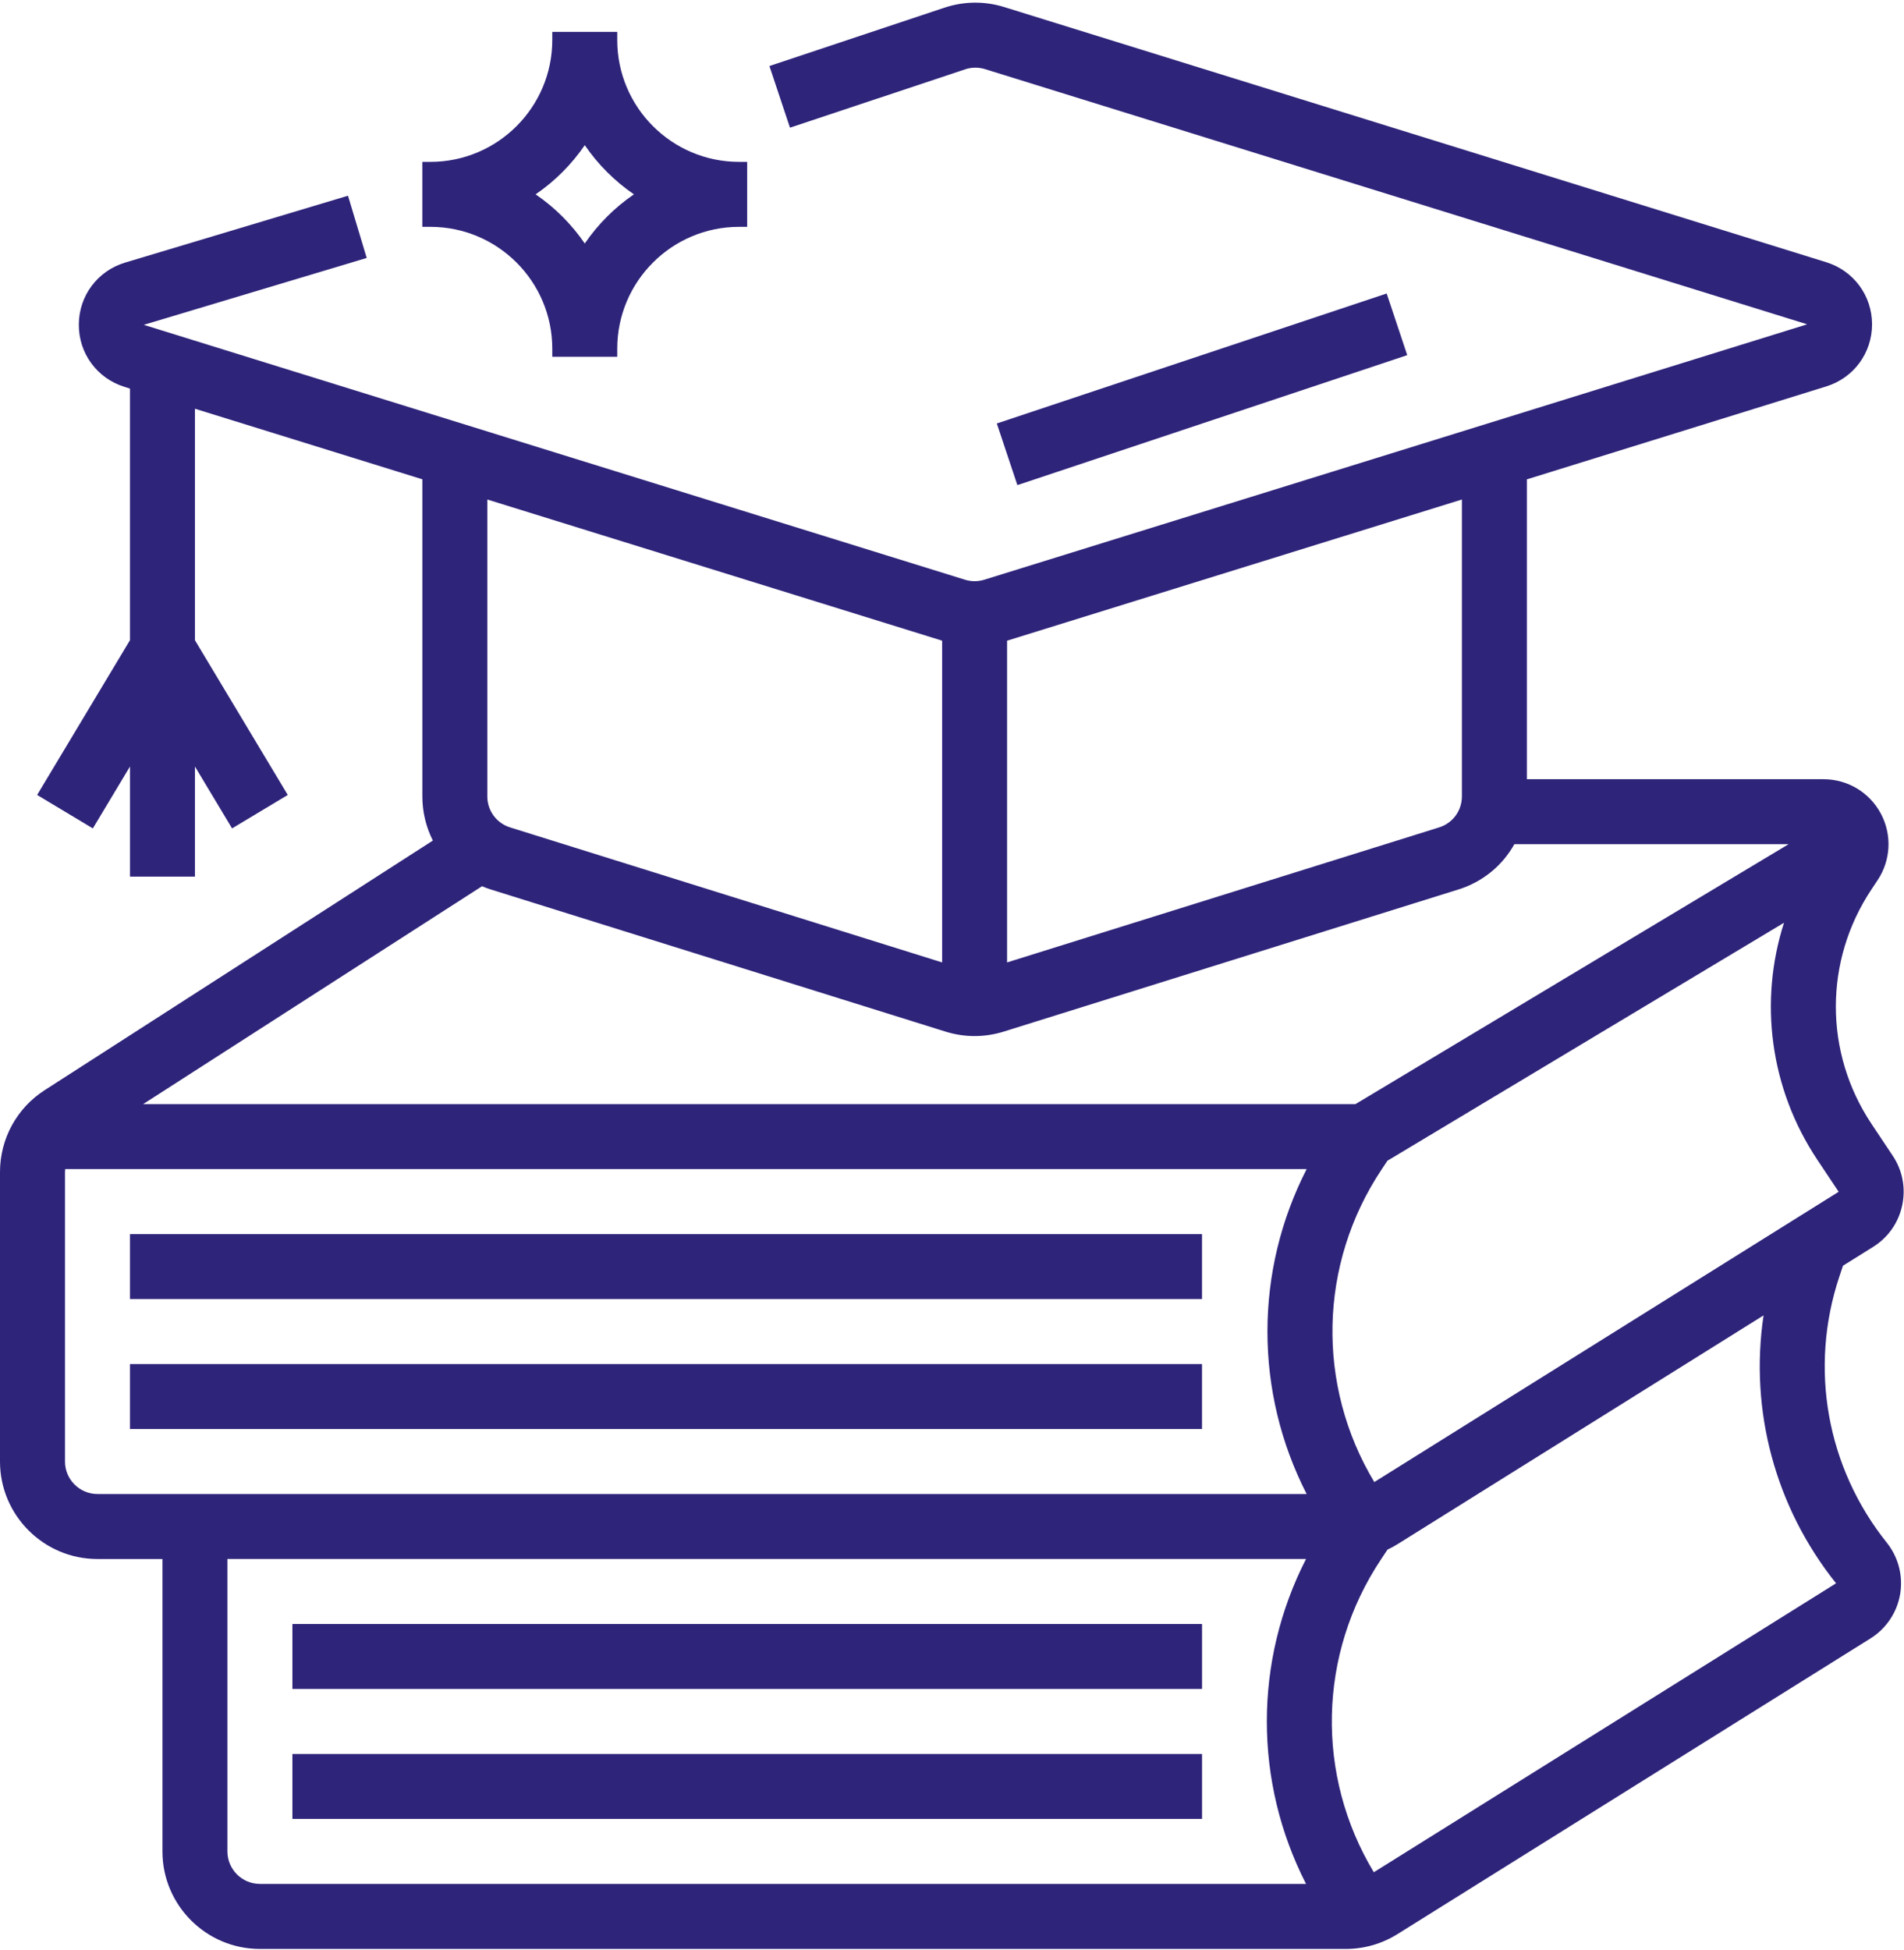 <?xml version="1.0" encoding="UTF-8"?>
<svg id="Layer_2" data-name="Layer 2" xmlns="http://www.w3.org/2000/svg" xmlns:xlink="http://www.w3.org/1999/xlink" viewBox="0 0 727.74 745.09">
  <defs>
    <style>
      .cls-1 {
        fill: none;
      }

      .cls-2 {
        fill: #2e247a;
      }

      .cls-3 {
        clip-path: url(#clippath);
      }
    </style>
    <clipPath id="clippath">
      <rect class="cls-1" width="727.74" height="745.09"/>
    </clipPath>
  </defs>
  <g id="Layer_1-2" data-name="Layer 1">
    <path class="cls-2" d="M530.01,112.16l-149.01,49.67,7.86,23.56,149.01-49.67-7.86-23.56"/>
    <path class="cls-2" d="M49.67,496.45h409.76v-24.83H49.67v24.83"/>
    <path class="cls-2" d="M49.67,546.11h409.76v-24.83H49.67v24.83"/>
    <g class="cls-3">
      <path class="cls-2" d="M525.28,566.38c-22.23-36.98-21.3-83.32,2.82-119.49l2.2-3.31,151.57-90.94c-9.63,30.08-5.39,63.39,12.76,90.61l8.14,12.2-177.49,110.93ZM701.78,605.07l-176.68,110.42c-22.29-36.99-21.38-83.39,2.77-119.6l2.46-3.7c1.3-.61,2.58-1.29,3.81-2.06l139.92-87.44c-5.39,36.19,4.35,73.18,27.72,102.39ZM499.42,570.95H37.26c-6.85,0-12.42-5.57-12.42-12.42v-110.61c0-.39.04-.77.07-1.14h474.51c-19.98,39.03-19.98,85.14,0,124.17ZM499.19,719.95H99.34c-6.84,0-12.42-5.57-12.42-12.42v-111.75h412.27c-19.98,39.03-19.98,85.14,0,124.17ZM184.23,338.68c1.08.45,2.19.88,3.33,1.23l173.84,54.33c3.63,1.13,7.37,1.7,11.1,1.7s7.48-.57,11.11-1.7l173.84-54.33c9.35-2.92,16.84-9.21,21.37-17.3h104.81l-165.56,99.34H54.7l129.54-83.27ZM186.26,190.89l173.84,53.95v122.96l-165.13-51.6c-5.21-1.63-8.71-6.39-8.71-11.85v-113.46ZM384.93,244.84l173.83-53.95v113.46c0,5.46-3.5,10.22-8.71,11.85l-165.13,51.6v-122.96ZM704.42,483.7l11.51-7.19c5.74-3.59,9.69-9.21,11.11-15.83,1.42-6.62.15-13.37-3.61-19.01l-8.14-12.21c-18.13-27.2-18.13-62.34,0-89.54l2.35-3.54c5.09-7.64,5.56-17.4,1.23-25.49-4.33-8.09-12.72-13.11-21.9-13.11h-113.38v-114.59l114.47-35.53c10.45-3.24,17.47-12.78,17.47-23.72s-7.03-20.47-17.47-23.72L383.83,2.7c-7.49-2.33-15.39-2.24-22.82.23l-66.92,22.31,7.85,23.56,66.92-22.3c2.48-.83,5.11-.85,7.61-.09l314.26,97.53-314.53,97.61c-2.41.74-4.95.74-7.36,0L54.96,124.14l85.2-25.56-7.15-23.79-85.19,25.56c-10.53,3.16-17.65,12.67-17.69,23.67-.06,11,6.96,20.58,17.47,23.83l2.07.65v96.17l-35.48,59.13,21.3,12.78,14.19-23.65v42.09h24.83v-42.09l14.19,23.65,21.29-12.78-35.48-59.13v-88.47l86.92,26.97v121.18c0,6.03,1.44,11.78,4.02,16.88L17.11,416.59C6.4,423.47,0,435.19,0,447.92v110.61C0,579.07,16.71,595.79,37.26,595.79h24.83v111.75c0,20.54,16.71,37.26,37.25,37.26h415.05c6.99,0,13.82-1.96,19.75-5.67l180.8-113c6.01-3.76,10.13-9.91,11.32-16.89,1.19-6.98-.67-14.16-5.09-19.69-23.01-28.75-29.78-66.77-18.14-101.7l1.39-4.15"/>
    </g>
    <path class="cls-2" d="M111.76,645.45h347.68v-24.83H111.76v24.83"/>
    <path class="cls-2" d="M111.76,695.12h347.68v-24.83H111.76v24.83"/>
    <path class="cls-2" d="M223.51,55.48c5.04,7.37,11.42,13.74,18.78,18.79-7.36,5.04-13.74,11.42-18.78,18.78-5.04-7.36-11.42-13.74-18.79-18.78,7.37-5.04,13.74-11.42,18.79-18.79ZM211.09,133.25v3.1h24.83v-3.1c0-25.68,20.89-46.56,46.56-46.56h3.1v-24.83h-3.1c-25.68,0-46.56-20.89-46.56-46.57v-3.1h-24.83v3.1c0,25.68-20.89,46.57-46.57,46.57h-3.1v24.83h3.1c25.68,0,46.57,20.89,46.57,46.56"/>
  </g>
</svg>